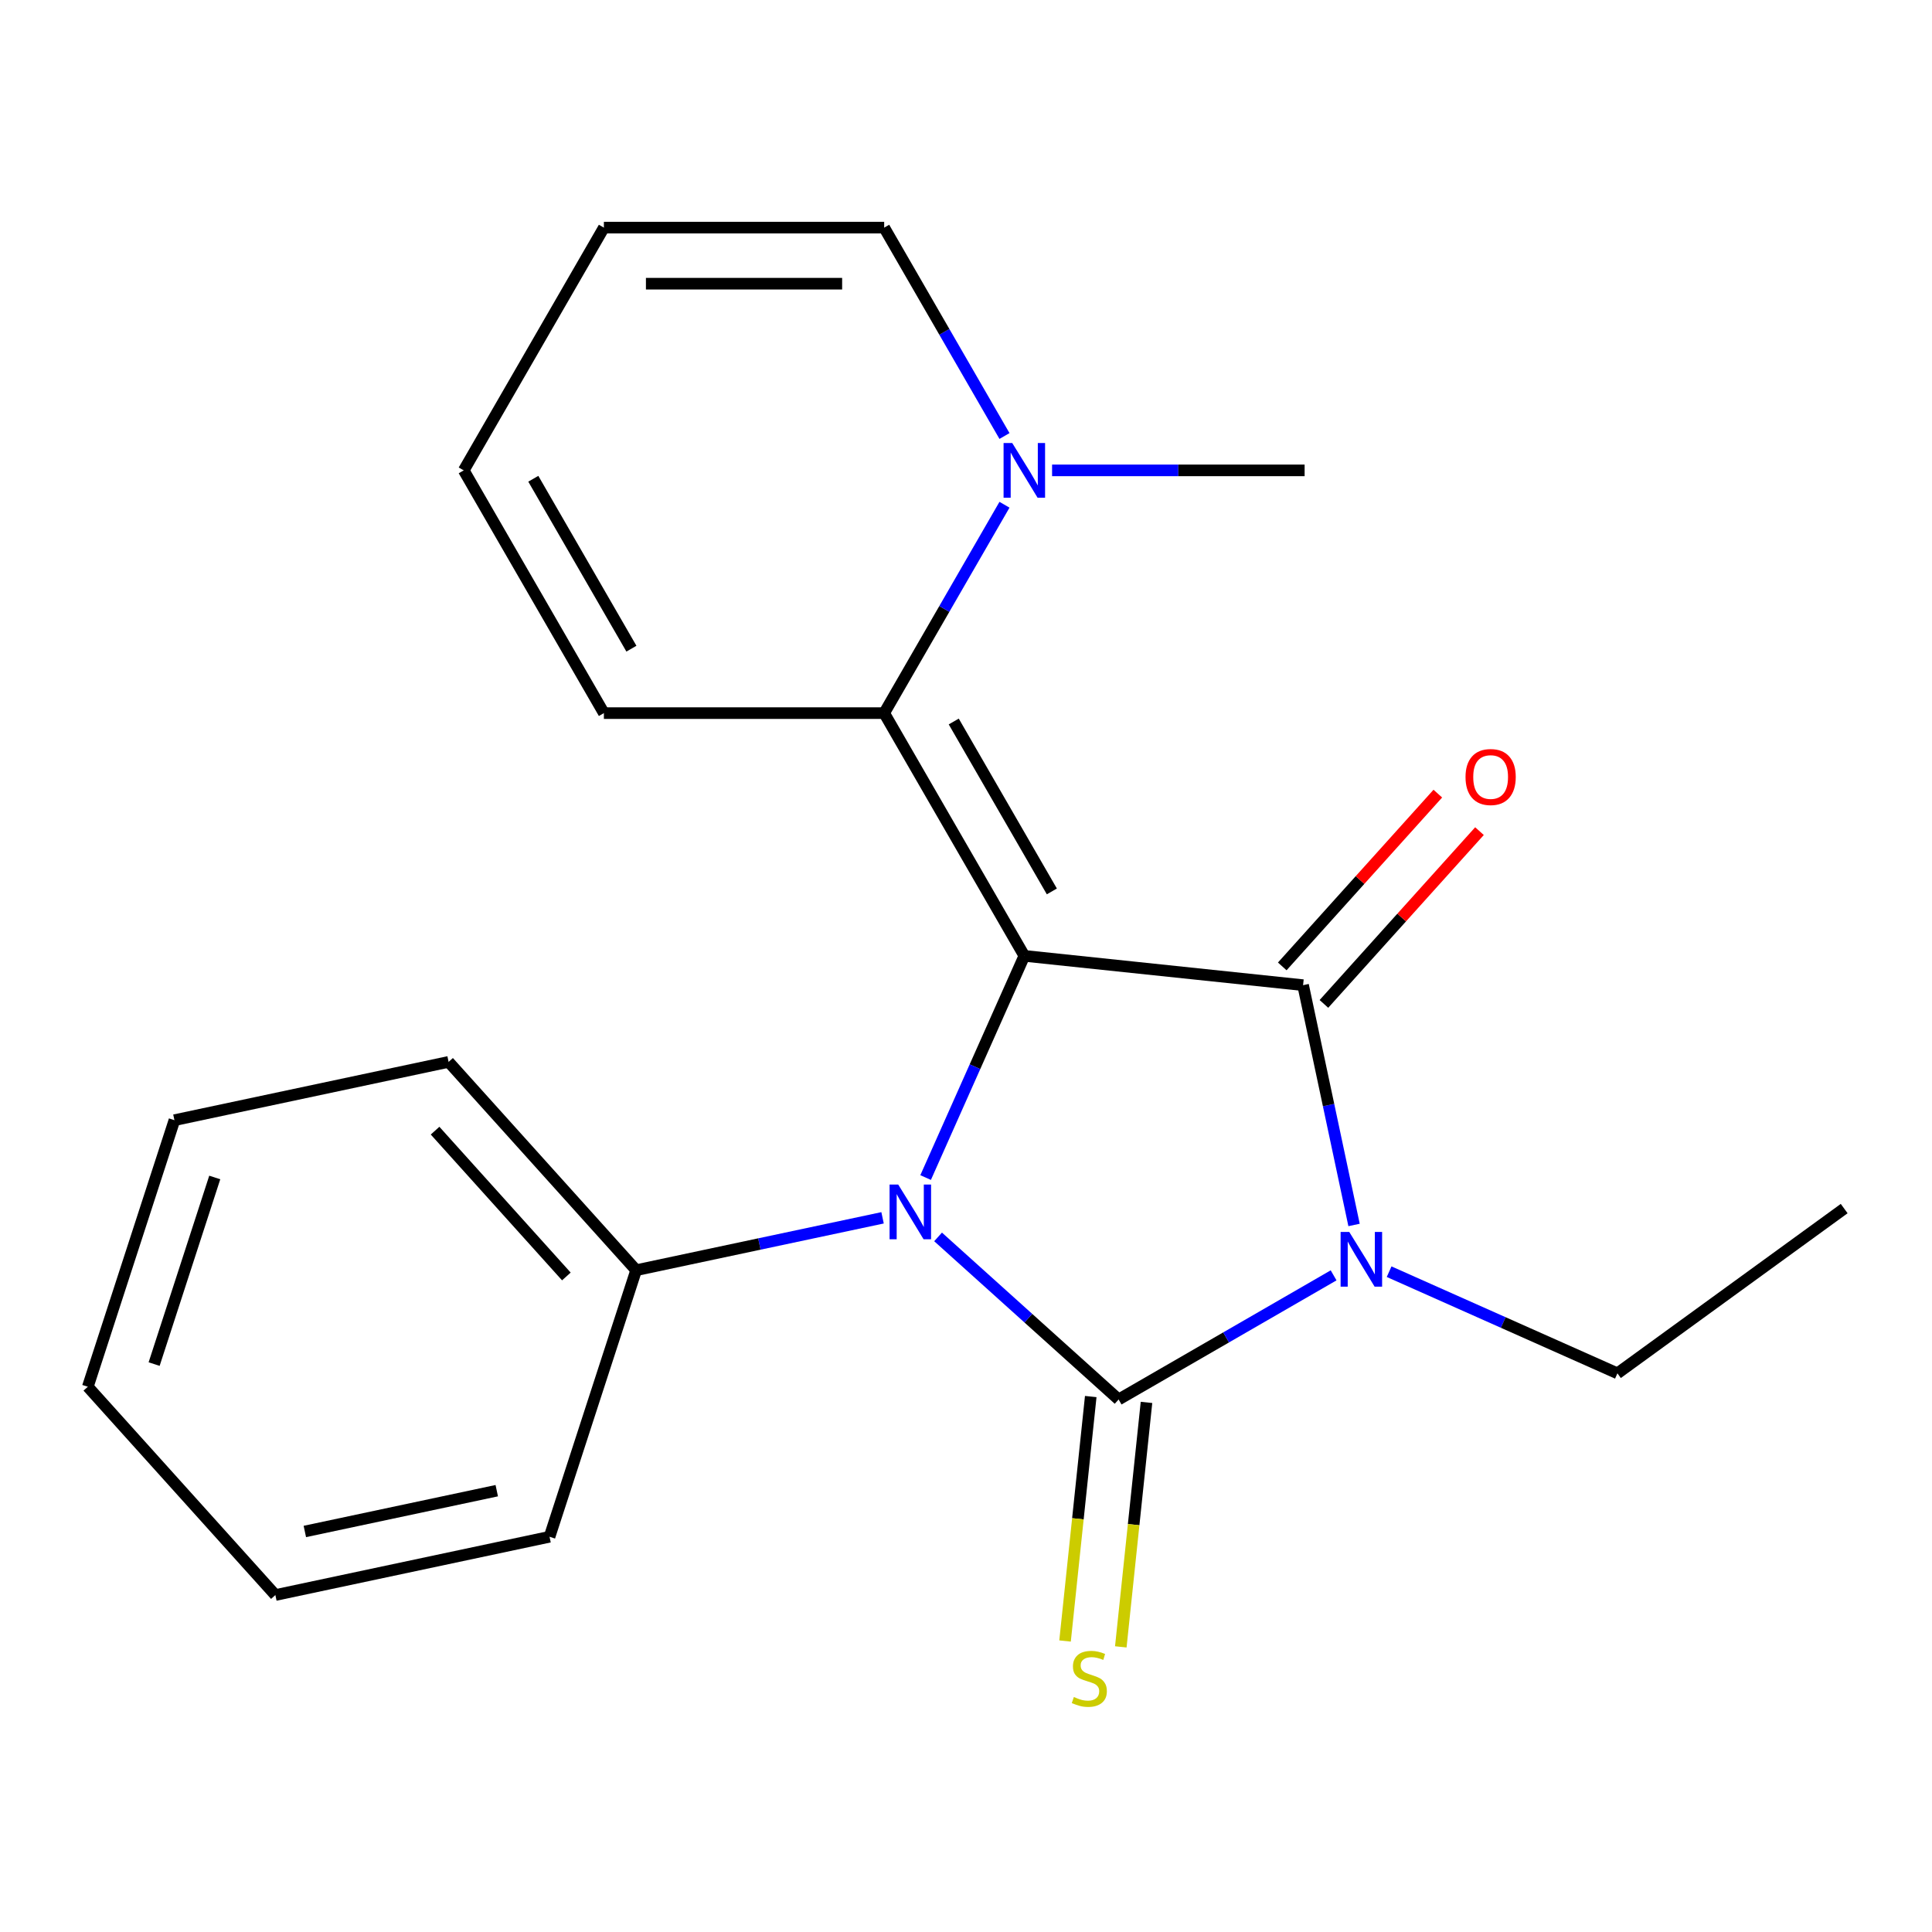 <?xml version='1.0' encoding='iso-8859-1'?>
<svg version='1.1' baseProfile='full'
              xmlns='http://www.w3.org/2000/svg'
                      xmlns:rdkit='http://www.rdkit.org/xml'
                      xmlns:xlink='http://www.w3.org/1999/xlink'
                  xml:space='preserve'
width='1000px' height='1000px' viewBox='0 0 1000 1000'>
<!-- END OF HEADER -->
<rect style='opacity:1.0;fill:#FFFFFF;stroke:none' width='1000' height='1000' x='0' y='0'> </rect>
<path class='bond-2' d='M 530.19,494.751 L 504.645,552.126' style='fill:none;fill-rule:evenodd;stroke:#000000;stroke-width:6px;stroke-linecap:butt;stroke-linejoin:miter;stroke-opacity:1' />
<path class='bond-2' d='M 504.645,552.126 L 479.1,609.5' style='fill:none;fill-rule:evenodd;stroke:#0000FF;stroke-width:6px;stroke-linecap:butt;stroke-linejoin:miter;stroke-opacity:1' />
<path class='bond-3' d='M 530.19,494.751 L 674.474,509.916' style='fill:none;fill-rule:evenodd;stroke:#000000;stroke-width:6px;stroke-linecap:butt;stroke-linejoin:miter;stroke-opacity:1' />
<path class='bond-4' d='M 530.19,494.751 L 457.65,369.109' style='fill:none;fill-rule:evenodd;stroke:#000000;stroke-width:6px;stroke-linecap:butt;stroke-linejoin:miter;stroke-opacity:1' />
<path class='bond-4' d='M 544.437,461.397 L 493.66,373.447' style='fill:none;fill-rule:evenodd;stroke:#000000;stroke-width:6px;stroke-linecap:butt;stroke-linejoin:miter;stroke-opacity:1' />
<path class='bond-0' d='M 578.996,724.364 L 532.272,682.294' style='fill:none;fill-rule:evenodd;stroke:#000000;stroke-width:6px;stroke-linecap:butt;stroke-linejoin:miter;stroke-opacity:1' />
<path class='bond-0' d='M 532.272,682.294 L 485.548,640.223' style='fill:none;fill-rule:evenodd;stroke:#0000FF;stroke-width:6px;stroke-linecap:butt;stroke-linejoin:miter;stroke-opacity:1' />
<path class='bond-6' d='M 564.567,722.848 L 557.917,786.116' style='fill:none;fill-rule:evenodd;stroke:#000000;stroke-width:6px;stroke-linecap:butt;stroke-linejoin:miter;stroke-opacity:1' />
<path class='bond-6' d='M 557.917,786.116 L 551.267,849.385' style='fill:none;fill-rule:evenodd;stroke:#CCCC00;stroke-width:6px;stroke-linecap:butt;stroke-linejoin:miter;stroke-opacity:1' />
<path class='bond-6' d='M 593.424,725.881 L 586.774,789.149' style='fill:none;fill-rule:evenodd;stroke:#000000;stroke-width:6px;stroke-linecap:butt;stroke-linejoin:miter;stroke-opacity:1' />
<path class='bond-6' d='M 586.774,789.149 L 580.124,852.418' style='fill:none;fill-rule:evenodd;stroke:#CCCC00;stroke-width:6px;stroke-linecap:butt;stroke-linejoin:miter;stroke-opacity:1' />
<path class='bond-21' d='M 578.996,724.364 L 634.633,692.242' style='fill:none;fill-rule:evenodd;stroke:#000000;stroke-width:6px;stroke-linecap:butt;stroke-linejoin:miter;stroke-opacity:1' />
<path class='bond-21' d='M 634.633,692.242 L 690.271,660.119' style='fill:none;fill-rule:evenodd;stroke:#0000FF;stroke-width:6px;stroke-linecap:butt;stroke-linejoin:miter;stroke-opacity:1' />
<path class='bond-1' d='M 700.857,634.038 L 687.666,571.977' style='fill:none;fill-rule:evenodd;stroke:#0000FF;stroke-width:6px;stroke-linecap:butt;stroke-linejoin:miter;stroke-opacity:1' />
<path class='bond-1' d='M 687.666,571.977 L 674.474,509.916' style='fill:none;fill-rule:evenodd;stroke:#000000;stroke-width:6px;stroke-linecap:butt;stroke-linejoin:miter;stroke-opacity:1' />
<path class='bond-13' d='M 719.005,658.221 L 778.089,684.527' style='fill:none;fill-rule:evenodd;stroke:#0000FF;stroke-width:6px;stroke-linecap:butt;stroke-linejoin:miter;stroke-opacity:1' />
<path class='bond-13' d='M 778.089,684.527 L 837.174,710.833' style='fill:none;fill-rule:evenodd;stroke:#000000;stroke-width:6px;stroke-linecap:butt;stroke-linejoin:miter;stroke-opacity:1' />
<path class='bond-7' d='M 456.814,630.341 L 393.043,643.896' style='fill:none;fill-rule:evenodd;stroke:#0000FF;stroke-width:6px;stroke-linecap:butt;stroke-linejoin:miter;stroke-opacity:1' />
<path class='bond-7' d='M 393.043,643.896 L 329.272,657.451' style='fill:none;fill-rule:evenodd;stroke:#000000;stroke-width:6px;stroke-linecap:butt;stroke-linejoin:miter;stroke-opacity:1' />
<path class='bond-8' d='M 685.256,519.623 L 725.516,474.91' style='fill:none;fill-rule:evenodd;stroke:#000000;stroke-width:6px;stroke-linecap:butt;stroke-linejoin:miter;stroke-opacity:1' />
<path class='bond-8' d='M 725.516,474.91 L 765.777,430.196' style='fill:none;fill-rule:evenodd;stroke:#FF0000;stroke-width:6px;stroke-linecap:butt;stroke-linejoin:miter;stroke-opacity:1' />
<path class='bond-8' d='M 663.693,500.208 L 703.953,455.494' style='fill:none;fill-rule:evenodd;stroke:#000000;stroke-width:6px;stroke-linecap:butt;stroke-linejoin:miter;stroke-opacity:1' />
<path class='bond-8' d='M 703.953,455.494 L 744.214,410.78' style='fill:none;fill-rule:evenodd;stroke:#FF0000;stroke-width:6px;stroke-linecap:butt;stroke-linejoin:miter;stroke-opacity:1' />
<path class='bond-5' d='M 457.65,369.109 L 488.785,315.181' style='fill:none;fill-rule:evenodd;stroke:#000000;stroke-width:6px;stroke-linecap:butt;stroke-linejoin:miter;stroke-opacity:1' />
<path class='bond-5' d='M 488.785,315.181 L 519.92,261.254' style='fill:none;fill-rule:evenodd;stroke:#0000FF;stroke-width:6px;stroke-linecap:butt;stroke-linejoin:miter;stroke-opacity:1' />
<path class='bond-9' d='M 457.65,369.109 L 312.571,369.109' style='fill:none;fill-rule:evenodd;stroke:#000000;stroke-width:6px;stroke-linecap:butt;stroke-linejoin:miter;stroke-opacity:1' />
<path class='bond-10' d='M 519.92,225.68 L 488.785,171.752' style='fill:none;fill-rule:evenodd;stroke:#0000FF;stroke-width:6px;stroke-linecap:butt;stroke-linejoin:miter;stroke-opacity:1' />
<path class='bond-10' d='M 488.785,171.752 L 457.65,117.824' style='fill:none;fill-rule:evenodd;stroke:#000000;stroke-width:6px;stroke-linecap:butt;stroke-linejoin:miter;stroke-opacity:1' />
<path class='bond-14' d='M 544.557,243.467 L 609.913,243.467' style='fill:none;fill-rule:evenodd;stroke:#0000FF;stroke-width:6px;stroke-linecap:butt;stroke-linejoin:miter;stroke-opacity:1' />
<path class='bond-14' d='M 609.913,243.467 L 675.269,243.467' style='fill:none;fill-rule:evenodd;stroke:#000000;stroke-width:6px;stroke-linecap:butt;stroke-linejoin:miter;stroke-opacity:1' />
<path class='bond-15' d='M 329.272,657.451 L 232.195,549.636' style='fill:none;fill-rule:evenodd;stroke:#000000;stroke-width:6px;stroke-linecap:butt;stroke-linejoin:miter;stroke-opacity:1' />
<path class='bond-15' d='M 293.148,660.694 L 225.194,585.224' style='fill:none;fill-rule:evenodd;stroke:#000000;stroke-width:6px;stroke-linecap:butt;stroke-linejoin:miter;stroke-opacity:1' />
<path class='bond-16' d='M 329.272,657.451 L 284.44,795.429' style='fill:none;fill-rule:evenodd;stroke:#000000;stroke-width:6px;stroke-linecap:butt;stroke-linejoin:miter;stroke-opacity:1' />
<path class='bond-11' d='M 312.571,369.109 L 240.032,243.467' style='fill:none;fill-rule:evenodd;stroke:#000000;stroke-width:6px;stroke-linecap:butt;stroke-linejoin:miter;stroke-opacity:1' />
<path class='bond-11' d='M 326.819,335.754 L 276.041,247.805' style='fill:none;fill-rule:evenodd;stroke:#000000;stroke-width:6px;stroke-linecap:butt;stroke-linejoin:miter;stroke-opacity:1' />
<path class='bond-22' d='M 457.65,117.824 L 312.571,117.824' style='fill:none;fill-rule:evenodd;stroke:#000000;stroke-width:6px;stroke-linecap:butt;stroke-linejoin:miter;stroke-opacity:1' />
<path class='bond-22' d='M 435.888,146.84 L 334.333,146.84' style='fill:none;fill-rule:evenodd;stroke:#000000;stroke-width:6px;stroke-linecap:butt;stroke-linejoin:miter;stroke-opacity:1' />
<path class='bond-12' d='M 240.032,243.467 L 312.571,117.824' style='fill:none;fill-rule:evenodd;stroke:#000000;stroke-width:6px;stroke-linecap:butt;stroke-linejoin:miter;stroke-opacity:1' />
<path class='bond-17' d='M 837.174,710.833 L 954.545,625.558' style='fill:none;fill-rule:evenodd;stroke:#000000;stroke-width:6px;stroke-linecap:butt;stroke-linejoin:miter;stroke-opacity:1' />
<path class='bond-18' d='M 232.195,549.636 L 90.286,579.8' style='fill:none;fill-rule:evenodd;stroke:#000000;stroke-width:6px;stroke-linecap:butt;stroke-linejoin:miter;stroke-opacity:1' />
<path class='bond-19' d='M 284.44,795.429 L 142.531,825.593' style='fill:none;fill-rule:evenodd;stroke:#000000;stroke-width:6px;stroke-linecap:butt;stroke-linejoin:miter;stroke-opacity:1' />
<path class='bond-19' d='M 257.121,771.572 L 157.785,792.687' style='fill:none;fill-rule:evenodd;stroke:#000000;stroke-width:6px;stroke-linecap:butt;stroke-linejoin:miter;stroke-opacity:1' />
<path class='bond-23' d='M 90.286,579.8 L 45.455,717.778' style='fill:none;fill-rule:evenodd;stroke:#000000;stroke-width:6px;stroke-linecap:butt;stroke-linejoin:miter;stroke-opacity:1' />
<path class='bond-23' d='M 111.157,609.463 L 79.775,706.048' style='fill:none;fill-rule:evenodd;stroke:#000000;stroke-width:6px;stroke-linecap:butt;stroke-linejoin:miter;stroke-opacity:1' />
<path class='bond-20' d='M 142.531,825.593 L 45.455,717.778' style='fill:none;fill-rule:evenodd;stroke:#000000;stroke-width:6px;stroke-linecap:butt;stroke-linejoin:miter;stroke-opacity:1' />
<path  class='atom-2' d='M 698.378 637.664
L 707.658 652.664
Q 708.578 654.144, 710.058 656.824
Q 711.538 659.504, 711.618 659.664
L 711.618 637.664
L 715.378 637.664
L 715.378 665.984
L 711.498 665.984
L 701.538 649.584
Q 700.378 647.664, 699.138 645.464
Q 697.938 643.264, 697.578 642.584
L 697.578 665.984
L 693.898 665.984
L 693.898 637.664
L 698.378 637.664
' fill='#0000FF'/>
<path  class='atom-3' d='M 464.921 613.127
L 474.201 628.127
Q 475.121 629.607, 476.601 632.287
Q 478.081 634.967, 478.161 635.127
L 478.161 613.127
L 481.921 613.127
L 481.921 641.447
L 478.041 641.447
L 468.081 625.047
Q 466.921 623.127, 465.681 620.927
Q 464.481 618.727, 464.121 618.047
L 464.121 641.447
L 460.441 641.447
L 460.441 613.127
L 464.921 613.127
' fill='#0000FF'/>
<path  class='atom-6' d='M 523.93 229.307
L 533.21 244.307
Q 534.13 245.787, 535.61 248.467
Q 537.09 251.147, 537.17 251.307
L 537.17 229.307
L 540.93 229.307
L 540.93 257.627
L 537.05 257.627
L 527.09 241.227
Q 525.93 239.307, 524.69 237.107
Q 523.49 234.907, 523.13 234.227
L 523.13 257.627
L 519.45 257.627
L 519.45 229.307
L 523.93 229.307
' fill='#0000FF'/>
<path  class='atom-7' d='M 555.831 878.368
Q 556.151 878.488, 557.471 879.048
Q 558.791 879.608, 560.231 879.968
Q 561.711 880.288, 563.151 880.288
Q 565.831 880.288, 567.391 879.008
Q 568.951 877.688, 568.951 875.408
Q 568.951 873.848, 568.151 872.888
Q 567.391 871.928, 566.191 871.408
Q 564.991 870.888, 562.991 870.288
Q 560.471 869.528, 558.951 868.808
Q 557.471 868.088, 556.391 866.568
Q 555.351 865.048, 555.351 862.488
Q 555.351 858.928, 557.751 856.728
Q 560.191 854.528, 564.991 854.528
Q 568.271 854.528, 571.991 856.088
L 571.071 859.168
Q 567.671 857.768, 565.111 857.768
Q 562.351 857.768, 560.831 858.928
Q 559.311 860.048, 559.351 862.008
Q 559.351 863.528, 560.111 864.448
Q 560.911 865.368, 562.031 865.888
Q 563.191 866.408, 565.111 867.008
Q 567.671 867.808, 569.191 868.608
Q 570.711 869.408, 571.791 871.048
Q 572.911 872.648, 572.911 875.408
Q 572.911 879.328, 570.271 881.448
Q 567.671 883.528, 563.311 883.528
Q 560.791 883.528, 558.871 882.968
Q 556.991 882.448, 554.751 881.528
L 555.831 878.368
' fill='#CCCC00'/>
<path  class='atom-9' d='M 758.551 402.181
Q 758.551 395.381, 761.911 391.581
Q 765.271 387.781, 771.551 387.781
Q 777.831 387.781, 781.191 391.581
Q 784.551 395.381, 784.551 402.181
Q 784.551 409.061, 781.151 412.981
Q 777.751 416.861, 771.551 416.861
Q 765.311 416.861, 761.911 412.981
Q 758.551 409.101, 758.551 402.181
M 771.551 413.661
Q 775.871 413.661, 778.191 410.781
Q 780.551 407.861, 780.551 402.181
Q 780.551 396.621, 778.191 393.821
Q 775.871 390.981, 771.551 390.981
Q 767.231 390.981, 764.871 393.781
Q 762.551 396.581, 762.551 402.181
Q 762.551 407.901, 764.871 410.781
Q 767.231 413.661, 771.551 413.661
' fill='#FF0000'/>
</svg>

